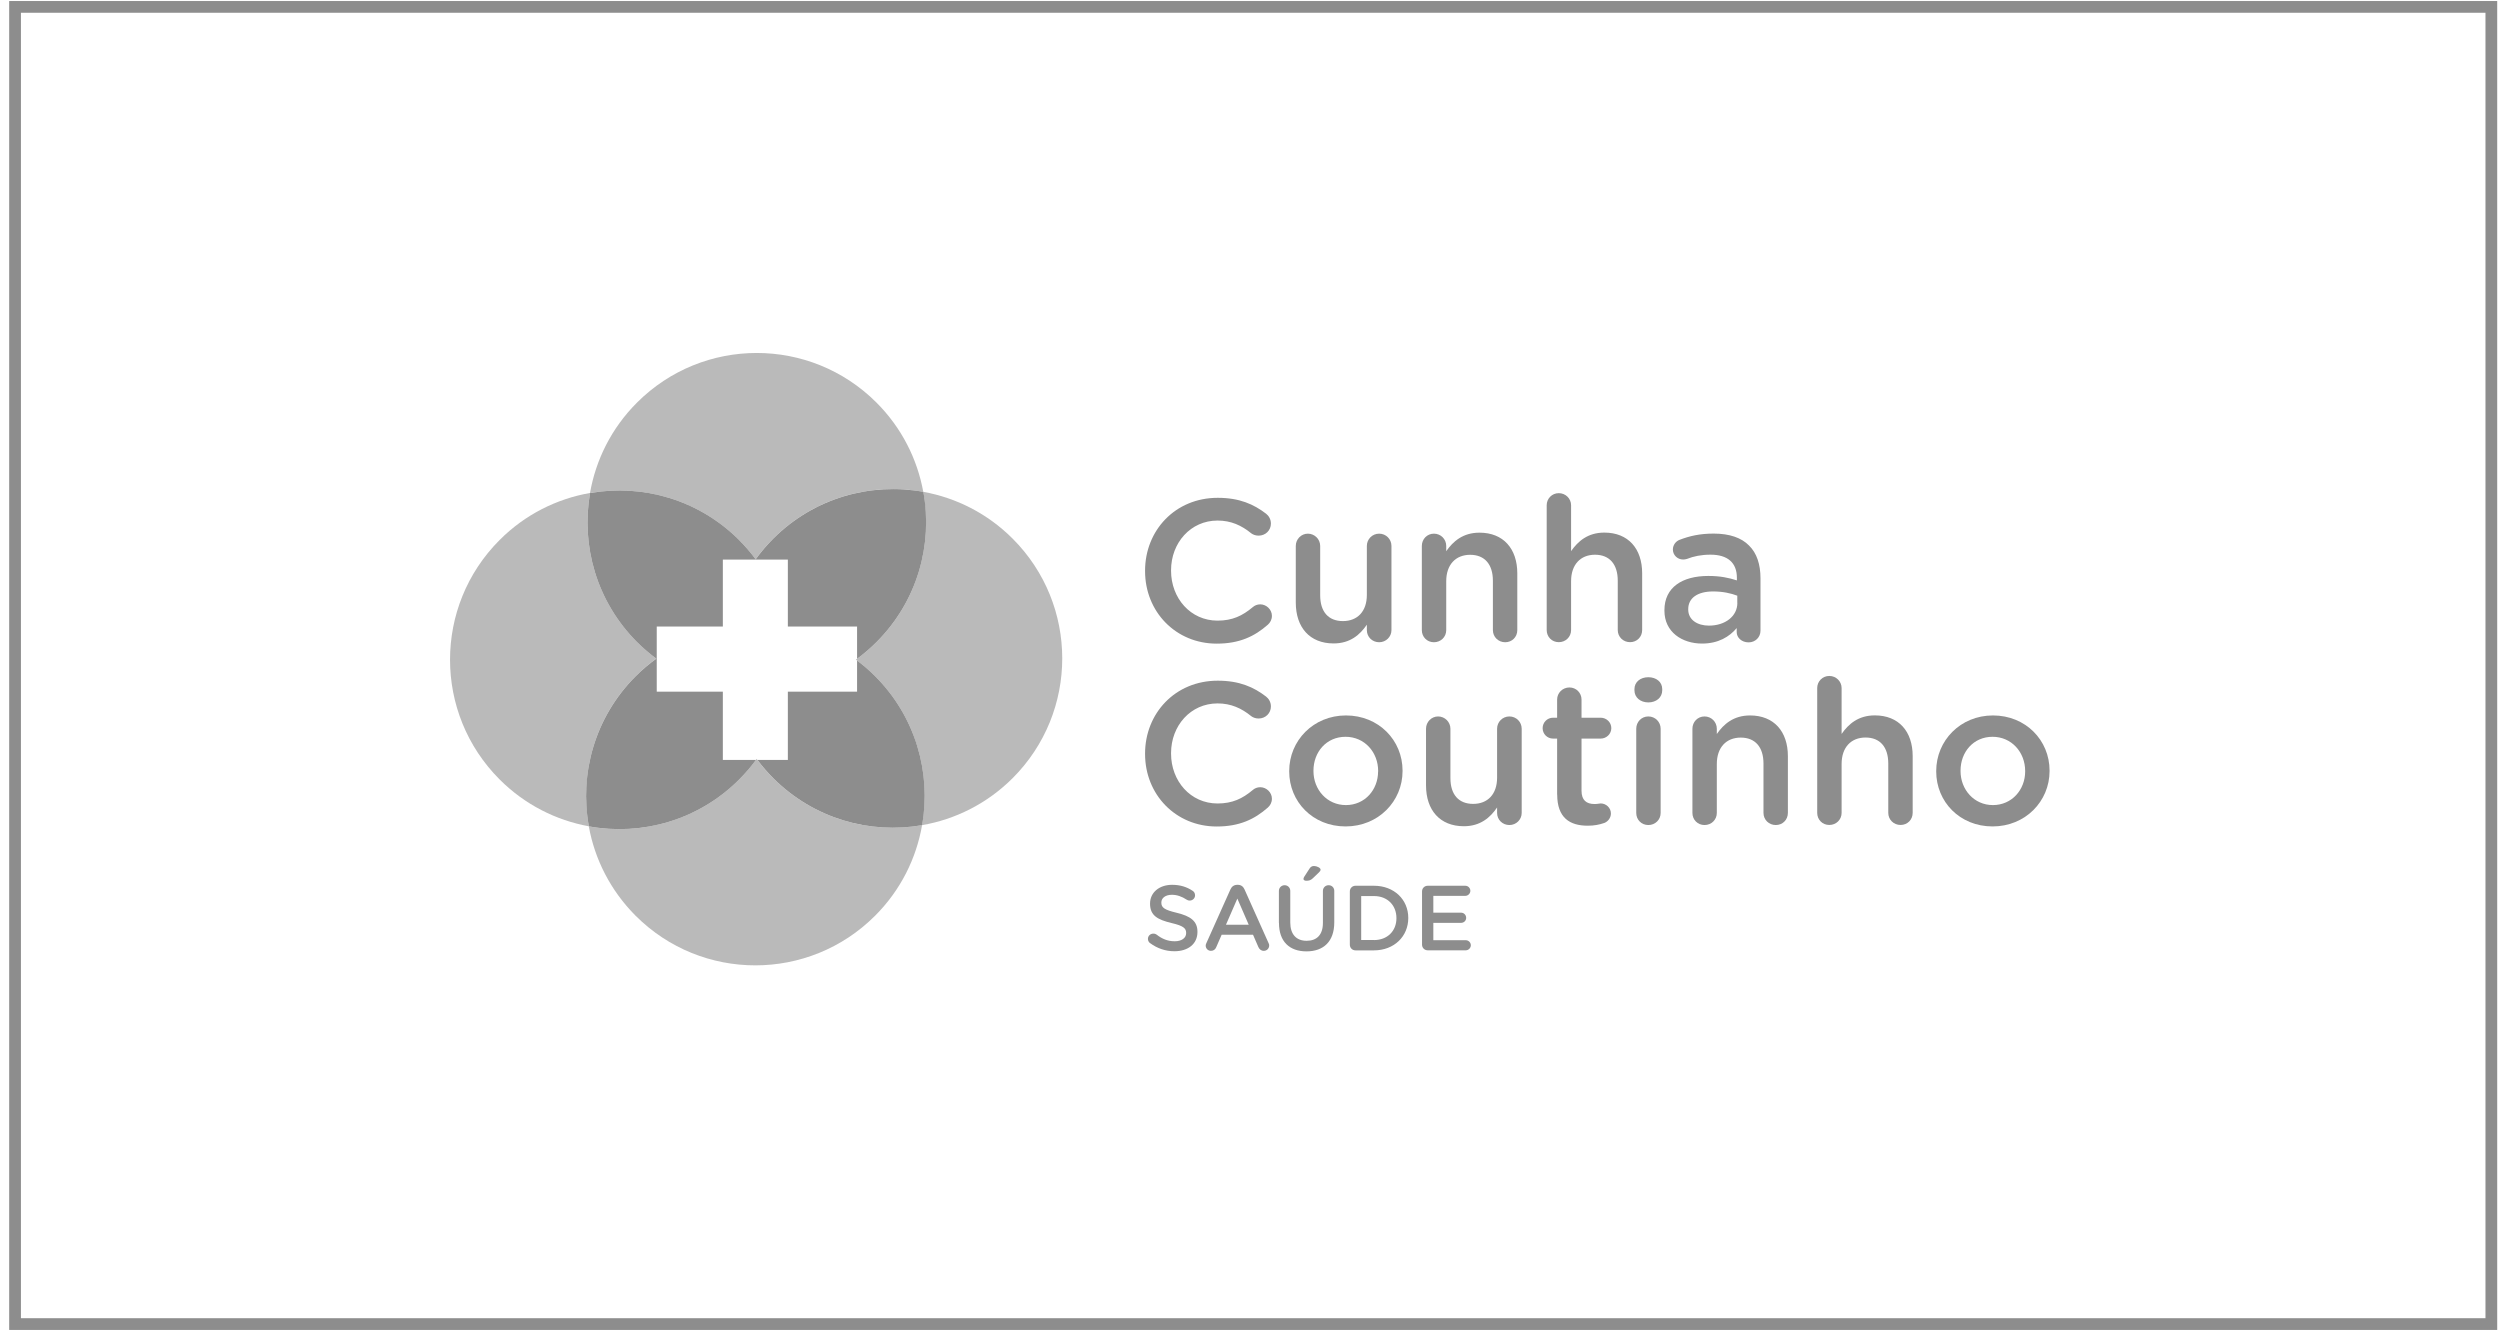 <svg xmlns="http://www.w3.org/2000/svg" width="213" height="114" viewBox="0 0 213 114" fill="none"><path opacity="0.6" d="M86.276 45.892C84.118 43.734 81.45 42.408 78.663 41.904C79.485 46.408 78.159 51.224 74.676 54.708C74.121 55.263 73.532 55.761 72.92 56.203C73.492 56.628 74.041 57.099 74.557 57.614C78.012 61.07 79.343 65.834 78.561 70.304C81.388 69.811 84.09 68.48 86.276 66.299C91.912 60.662 91.912 51.529 86.276 45.892Z" fill="#8D8D8D"></path><path opacity="0.6" d="M62.968 46.011C63.483 46.527 63.953 47.077 64.378 47.649C64.826 47.031 65.318 46.442 65.873 45.892C69.351 42.414 74.166 41.083 78.663 41.904C78.154 39.117 76.828 36.454 74.676 34.301C69.04 28.664 59.909 28.664 54.273 34.301C52.092 36.482 50.761 39.185 50.268 42.006C54.743 41.224 59.512 42.556 62.968 46.011Z" fill="#8D8D8D"></path><path opacity="0.6" d="M54.16 57.608C54.715 57.053 55.304 56.555 55.916 56.113C55.343 55.688 54.794 55.218 54.279 54.702C50.823 51.246 49.492 46.476 50.274 42.001C47.453 42.493 44.745 43.825 42.57 46.006C36.934 51.643 36.934 60.775 42.57 66.412C44.723 68.565 47.385 69.891 50.172 70.401C49.356 65.903 50.682 61.087 54.16 57.608Z" fill="#8D8D8D"></path><path opacity="0.6" d="M65.874 66.299C65.358 65.784 64.888 65.234 64.463 64.662C64.016 65.279 63.523 65.869 62.968 66.418C59.484 69.902 54.669 71.228 50.166 70.406C50.67 73.194 52.002 75.862 54.154 78.021C59.79 83.658 68.921 83.658 74.557 78.021C76.738 75.84 78.069 73.132 78.561 70.305C74.092 71.086 69.323 69.749 65.874 66.299Z" fill="#8D8D8D"></path><path d="M97.56 48.657V48.623C97.56 45.207 100.114 42.414 103.751 42.414C105.603 42.414 106.821 42.963 107.869 43.768C108.09 43.938 108.282 44.232 108.282 44.606C108.282 45.19 107.818 45.637 107.234 45.637C106.945 45.637 106.736 45.535 106.6 45.434C105.779 44.765 104.884 44.351 103.734 44.351C101.451 44.351 99.774 46.238 99.774 48.589V48.623C99.774 50.974 101.44 52.878 103.734 52.878C105.003 52.878 105.858 52.464 106.736 51.728C106.889 51.592 107.115 51.49 107.37 51.49C107.903 51.49 108.367 51.937 108.367 52.47C108.367 52.798 108.214 53.053 108.022 53.223C106.889 54.22 105.603 54.838 103.666 54.838C100.165 54.838 97.56 52.113 97.56 48.663V48.657Z" fill="#8D8D8D"></path><path d="M118.552 53.688C118.552 54.254 118.087 54.719 117.504 54.719C116.92 54.719 116.456 54.271 116.456 53.688V53.223C115.872 54.079 115.034 54.821 113.624 54.821C111.585 54.821 110.401 53.45 110.401 51.337V46.516C110.401 45.932 110.865 45.468 111.432 45.468C111.998 45.468 112.48 45.932 112.48 46.516V50.719C112.48 52.124 113.182 52.917 114.417 52.917C115.652 52.917 116.456 52.096 116.456 50.685V46.516C116.456 45.932 116.92 45.468 117.504 45.468C118.087 45.468 118.552 45.932 118.552 46.516V53.688Z" fill="#8D8D8D"></path><path d="M121.14 46.516C121.14 45.932 121.588 45.468 122.171 45.468C122.755 45.468 123.219 45.932 123.219 46.516V46.963C123.802 46.125 124.641 45.383 126.051 45.383C128.09 45.383 129.274 46.754 129.274 48.85V53.688C129.274 54.272 128.827 54.719 128.243 54.719C127.66 54.719 127.195 54.272 127.195 53.688V49.484C127.195 48.079 126.493 47.269 125.258 47.269C124.023 47.269 123.219 48.108 123.219 49.518V53.688C123.219 54.272 122.755 54.719 122.171 54.719C121.588 54.719 121.14 54.272 121.14 53.688V46.516Z" fill="#8D8D8D"></path><path d="M131.778 43.048C131.778 42.482 132.225 42.017 132.809 42.017C133.392 42.017 133.857 42.482 133.857 43.048V46.958C134.44 46.119 135.278 45.377 136.689 45.377C138.728 45.377 139.912 46.748 139.912 48.844V53.682C139.912 54.266 139.464 54.713 138.881 54.713C138.297 54.713 137.833 54.266 137.833 53.682V49.479C137.833 48.074 137.131 47.263 135.896 47.263C134.661 47.263 133.857 48.102 133.857 49.513V53.682C133.857 54.266 133.392 54.713 132.809 54.713C132.225 54.713 131.778 54.266 131.778 53.682V43.048Z" fill="#8D8D8D"></path><path d="M141.809 52.022V51.988C141.809 50.034 143.339 49.071 145.548 49.071C146.562 49.071 147.281 49.224 147.983 49.45V49.229C147.983 47.943 147.196 47.258 145.735 47.258C144.947 47.258 144.296 47.394 143.73 47.62C143.611 47.654 143.509 47.671 143.401 47.671C142.92 47.671 142.529 47.292 142.529 46.816C142.529 46.436 142.784 46.113 143.095 45.995C143.95 45.666 144.828 45.462 146.012 45.462C147.366 45.462 148.38 45.825 149.014 46.476C149.683 47.127 149.994 48.091 149.994 49.275V53.733C149.994 54.3 149.547 54.73 148.98 54.73C148.38 54.73 147.966 54.317 147.966 53.858V53.512C147.349 54.249 146.403 54.832 145.015 54.832C143.316 54.832 141.809 53.852 141.809 52.034V52.022ZM148.017 51.371V50.753C147.485 50.549 146.783 50.391 145.961 50.391C144.624 50.391 143.837 50.957 143.837 51.898V51.932C143.837 52.804 144.607 53.303 145.604 53.303C146.975 53.303 148.023 52.515 148.023 51.365L148.017 51.371Z" fill="#8D8D8D"></path><path d="M97.56 64.237V64.203C97.56 60.787 100.114 57.994 103.751 57.994C105.603 57.994 106.821 58.543 107.869 59.348C108.09 59.518 108.282 59.812 108.282 60.186C108.282 60.77 107.818 61.217 107.234 61.217C106.945 61.217 106.736 61.115 106.6 61.013C105.779 60.345 104.884 59.931 103.734 59.931C101.451 59.931 99.774 61.818 99.774 64.169V64.203C99.774 66.554 101.44 68.457 103.734 68.457C105.003 68.457 105.858 68.044 106.736 67.308C106.889 67.171 107.115 67.07 107.37 67.07C107.903 67.07 108.367 67.517 108.367 68.05C108.367 68.378 108.214 68.633 108.022 68.803C106.889 69.8 105.603 70.418 103.666 70.418C100.165 70.418 97.56 67.693 97.56 64.243V64.237Z" fill="#8D8D8D"></path><path d="M109.84 65.727V65.693C109.84 63.104 111.896 60.956 114.677 60.956C117.458 60.956 119.498 63.064 119.498 65.659V65.693C119.498 68.265 117.441 70.412 114.643 70.412C111.845 70.412 109.84 68.305 109.84 65.727ZM117.419 65.727V65.693C117.419 64.095 116.269 62.775 114.638 62.775C113.006 62.775 111.907 64.078 111.907 65.659V65.693C111.907 67.273 113.057 68.593 114.672 68.593C116.286 68.593 117.413 67.29 117.413 65.727H117.419Z" fill="#8D8D8D"></path><path d="M129.648 69.262C129.648 69.829 129.184 70.293 128.6 70.293C128.017 70.293 127.552 69.845 127.552 69.262V68.797C126.969 69.653 126.13 70.395 124.72 70.395C122.681 70.395 121.497 69.024 121.497 66.911V62.09C121.497 61.506 121.962 61.041 122.528 61.041C123.094 61.041 123.576 61.506 123.576 62.09V66.293C123.576 67.698 124.278 68.491 125.513 68.491C126.748 68.491 127.552 67.67 127.552 66.259V62.09C127.552 61.506 128.017 61.041 128.6 61.041C129.184 61.041 129.648 61.506 129.648 62.09V69.262Z" fill="#8D8D8D"></path><path d="M132.667 67.698V62.928H132.322C131.823 62.928 131.432 62.532 131.432 62.039C131.432 61.546 131.829 61.149 132.322 61.149H132.667V59.603C132.667 59.036 133.132 58.572 133.715 58.572C134.299 58.572 134.746 59.036 134.746 59.603V61.149H136.377C136.876 61.149 137.284 61.546 137.284 62.039C137.284 62.532 136.87 62.928 136.377 62.928H134.746V67.37C134.746 68.174 135.159 68.503 135.862 68.503C136.1 68.503 136.309 68.452 136.377 68.452C136.842 68.452 137.25 68.831 137.25 69.307C137.25 69.687 136.995 69.993 136.7 70.112C136.253 70.265 135.828 70.35 135.278 70.35C133.749 70.35 132.673 69.681 132.673 67.693L132.667 67.698Z" fill="#8D8D8D"></path><path d="M139.255 58.713C139.255 58.096 139.77 57.699 140.439 57.699C141.107 57.699 141.622 58.096 141.622 58.713V58.815C141.622 59.433 141.107 59.846 140.439 59.846C139.77 59.846 139.255 59.433 139.255 58.815V58.713ZM139.408 62.09C139.408 61.506 139.855 61.041 140.439 61.041C141.022 61.041 141.487 61.506 141.487 62.09V69.262C141.487 69.846 141.022 70.293 140.439 70.293C139.855 70.293 139.408 69.846 139.408 69.262V62.09Z" fill="#8D8D8D"></path><path d="M144.194 62.09C144.194 61.506 144.641 61.041 145.225 61.041C145.808 61.041 146.273 61.506 146.273 62.09V62.537C146.856 61.699 147.695 60.956 149.105 60.956C151.144 60.956 152.328 62.328 152.328 64.424V69.262C152.328 69.846 151.88 70.293 151.297 70.293C150.714 70.293 150.249 69.846 150.249 69.262V65.058C150.249 63.653 149.547 62.843 148.312 62.843C147.077 62.843 146.273 63.682 146.273 65.092V69.262C146.273 69.846 145.808 70.293 145.225 70.293C144.641 70.293 144.194 69.846 144.194 69.262V62.09Z" fill="#8D8D8D"></path><path d="M154.826 58.622C154.826 58.056 155.273 57.591 155.857 57.591C156.44 57.591 156.905 58.056 156.905 58.622V62.532C157.488 61.693 158.326 60.951 159.737 60.951C161.776 60.951 162.96 62.322 162.96 64.418V69.256C162.96 69.84 162.512 70.287 161.929 70.287C161.346 70.287 160.881 69.84 160.881 69.256V65.053C160.881 63.648 160.179 62.837 158.944 62.837C157.709 62.837 156.905 63.676 156.905 65.087V69.256C156.905 69.84 156.44 70.287 155.857 70.287C155.273 70.287 154.826 69.84 154.826 69.256V58.622Z" fill="#8D8D8D"></path><path d="M164.965 65.727V65.693C164.965 63.104 167.021 60.956 169.802 60.956C172.584 60.956 174.623 63.064 174.623 65.659V65.693C174.623 68.265 172.567 70.412 169.768 70.412C166.97 70.412 164.965 68.305 164.965 65.727ZM172.544 65.727V65.693C172.544 64.095 171.394 62.775 169.763 62.775C168.131 62.775 167.038 64.078 167.038 65.659V65.693C167.038 67.273 168.188 68.593 169.797 68.593C171.405 68.593 172.544 67.29 172.544 65.727Z" fill="#8D8D8D"></path><path d="M74.562 57.614C74.075 57.127 73.56 56.679 73.022 56.277V58.928H67.125V64.747H64.531C64.939 65.285 65.386 65.806 65.879 66.299C69.334 69.755 74.098 71.086 78.567 70.305C79.349 65.835 78.012 61.064 74.562 57.614Z" fill="#8D8D8D"></path><path d="M97.99 80.36C97.882 80.281 97.803 80.151 97.803 79.992C97.803 79.743 98.007 79.545 98.262 79.545C98.398 79.545 98.483 79.584 98.545 79.63C99.004 79.992 99.491 80.196 100.086 80.196C100.681 80.196 101.06 79.913 101.06 79.505V79.488C101.06 79.097 100.839 78.882 99.82 78.644C98.647 78.361 97.984 78.015 97.984 77.001V76.984C97.984 76.038 98.772 75.386 99.865 75.386C100.556 75.386 101.117 75.567 101.61 75.896C101.717 75.958 101.819 76.094 101.819 76.281C101.819 76.531 101.615 76.729 101.36 76.729C101.264 76.729 101.185 76.706 101.111 76.655C100.686 76.378 100.279 76.236 99.842 76.236C99.276 76.236 98.947 76.525 98.947 76.888V76.904C98.947 77.329 99.197 77.516 100.262 77.771C101.428 78.055 102.023 78.474 102.023 79.386V79.403C102.023 80.434 101.213 81.046 100.058 81.046C99.31 81.046 98.602 80.808 97.99 80.355V80.36Z" fill="#8D8D8D"></path><path d="M102.788 80.343L104.833 75.777C104.94 75.534 105.138 75.386 105.416 75.386H105.461C105.739 75.386 105.926 75.534 106.033 75.777L108.078 80.343C108.118 80.417 108.135 80.485 108.135 80.547C108.135 80.808 107.937 81.012 107.676 81.012C107.45 81.012 107.291 80.876 107.206 80.672L106.758 79.641H104.085L103.62 80.706C103.541 80.904 103.377 81.012 103.173 81.012C102.924 81.012 102.725 80.814 102.725 80.564C102.725 80.496 102.748 80.423 102.788 80.343ZM106.39 78.785L105.422 76.559L104.453 78.785H106.39Z" fill="#8D8D8D"></path><path d="M108.962 78.632V75.902C108.962 75.635 109.177 75.42 109.449 75.42C109.721 75.42 109.931 75.63 109.931 75.902V78.593C109.931 79.618 110.457 80.156 111.324 80.156C112.191 80.156 112.712 79.647 112.712 78.632V75.902C112.712 75.635 112.921 75.42 113.199 75.42C113.476 75.42 113.68 75.63 113.68 75.902V78.587C113.68 80.23 112.751 81.057 111.313 81.057C109.874 81.057 108.968 80.23 108.968 78.632H108.962ZM111.058 74.876C111.058 74.82 111.092 74.752 111.12 74.701L111.567 74.01C111.652 73.868 111.777 73.783 111.947 73.783C112.196 73.783 112.513 73.942 112.513 74.089C112.513 74.174 112.457 74.253 112.377 74.327L111.851 74.831C111.664 75.007 111.511 75.041 111.29 75.041C111.154 75.041 111.052 74.978 111.052 74.876H111.058Z" fill="#8D8D8D"></path><path d="M115.006 75.953C115.006 75.675 115.215 75.466 115.493 75.466H117.056C118.789 75.466 119.985 76.655 119.985 78.202V78.219C119.985 79.771 118.789 80.972 117.056 80.972H115.493C115.215 80.972 115.006 80.763 115.006 80.485V75.953ZM117.062 80.094C118.217 80.094 118.976 79.312 118.976 78.236V78.219C118.976 77.142 118.223 76.344 117.062 76.344H115.974V80.088H117.062V80.094Z" fill="#8D8D8D"></path><path d="M121.157 80.485V75.953C121.157 75.675 121.367 75.466 121.644 75.466H124.845C125.083 75.466 125.275 75.664 125.275 75.896C125.275 76.128 125.077 76.327 124.845 76.327H122.12V77.76H124.488C124.726 77.76 124.918 77.958 124.918 78.202C124.918 78.446 124.72 78.627 124.488 78.627H122.12V80.106H124.884C125.122 80.106 125.315 80.304 125.315 80.536C125.315 80.768 125.117 80.967 124.884 80.967H121.644C121.367 80.967 121.157 80.757 121.157 80.479V80.485Z" fill="#8D8D8D"></path><path d="M61.586 64.747V58.928H55.955V56.09C55.327 56.543 54.726 57.047 54.16 57.614C50.682 61.093 49.351 65.908 50.172 70.406C54.675 71.228 59.49 69.902 62.973 66.418C63.5 65.891 63.982 65.33 64.406 64.747H61.586Z" fill="#8D8D8D"></path><path d="M55.955 53.382H61.586V47.677H64.401C63.976 47.094 63.494 46.538 62.973 46.012C59.518 42.556 54.749 41.224 50.274 42.006C49.492 46.482 50.823 51.252 54.279 54.708C54.811 55.24 55.372 55.716 55.955 56.147V53.382Z" fill="#8D8D8D"></path><path d="M78.669 41.904C74.172 41.088 69.357 42.414 65.879 45.893C65.318 46.453 64.814 47.054 64.361 47.677H67.125V53.382H73.022V56.13C73.6 55.705 74.155 55.229 74.681 54.702C78.165 51.218 79.49 46.402 78.669 41.898V41.904Z" fill="#8D8D8D"></path><path d="M212.262 0.587H1.283V112.811H212.262V0.587Z" stroke="#8D8D8D" stroke-miterlimit="10"></path></svg>